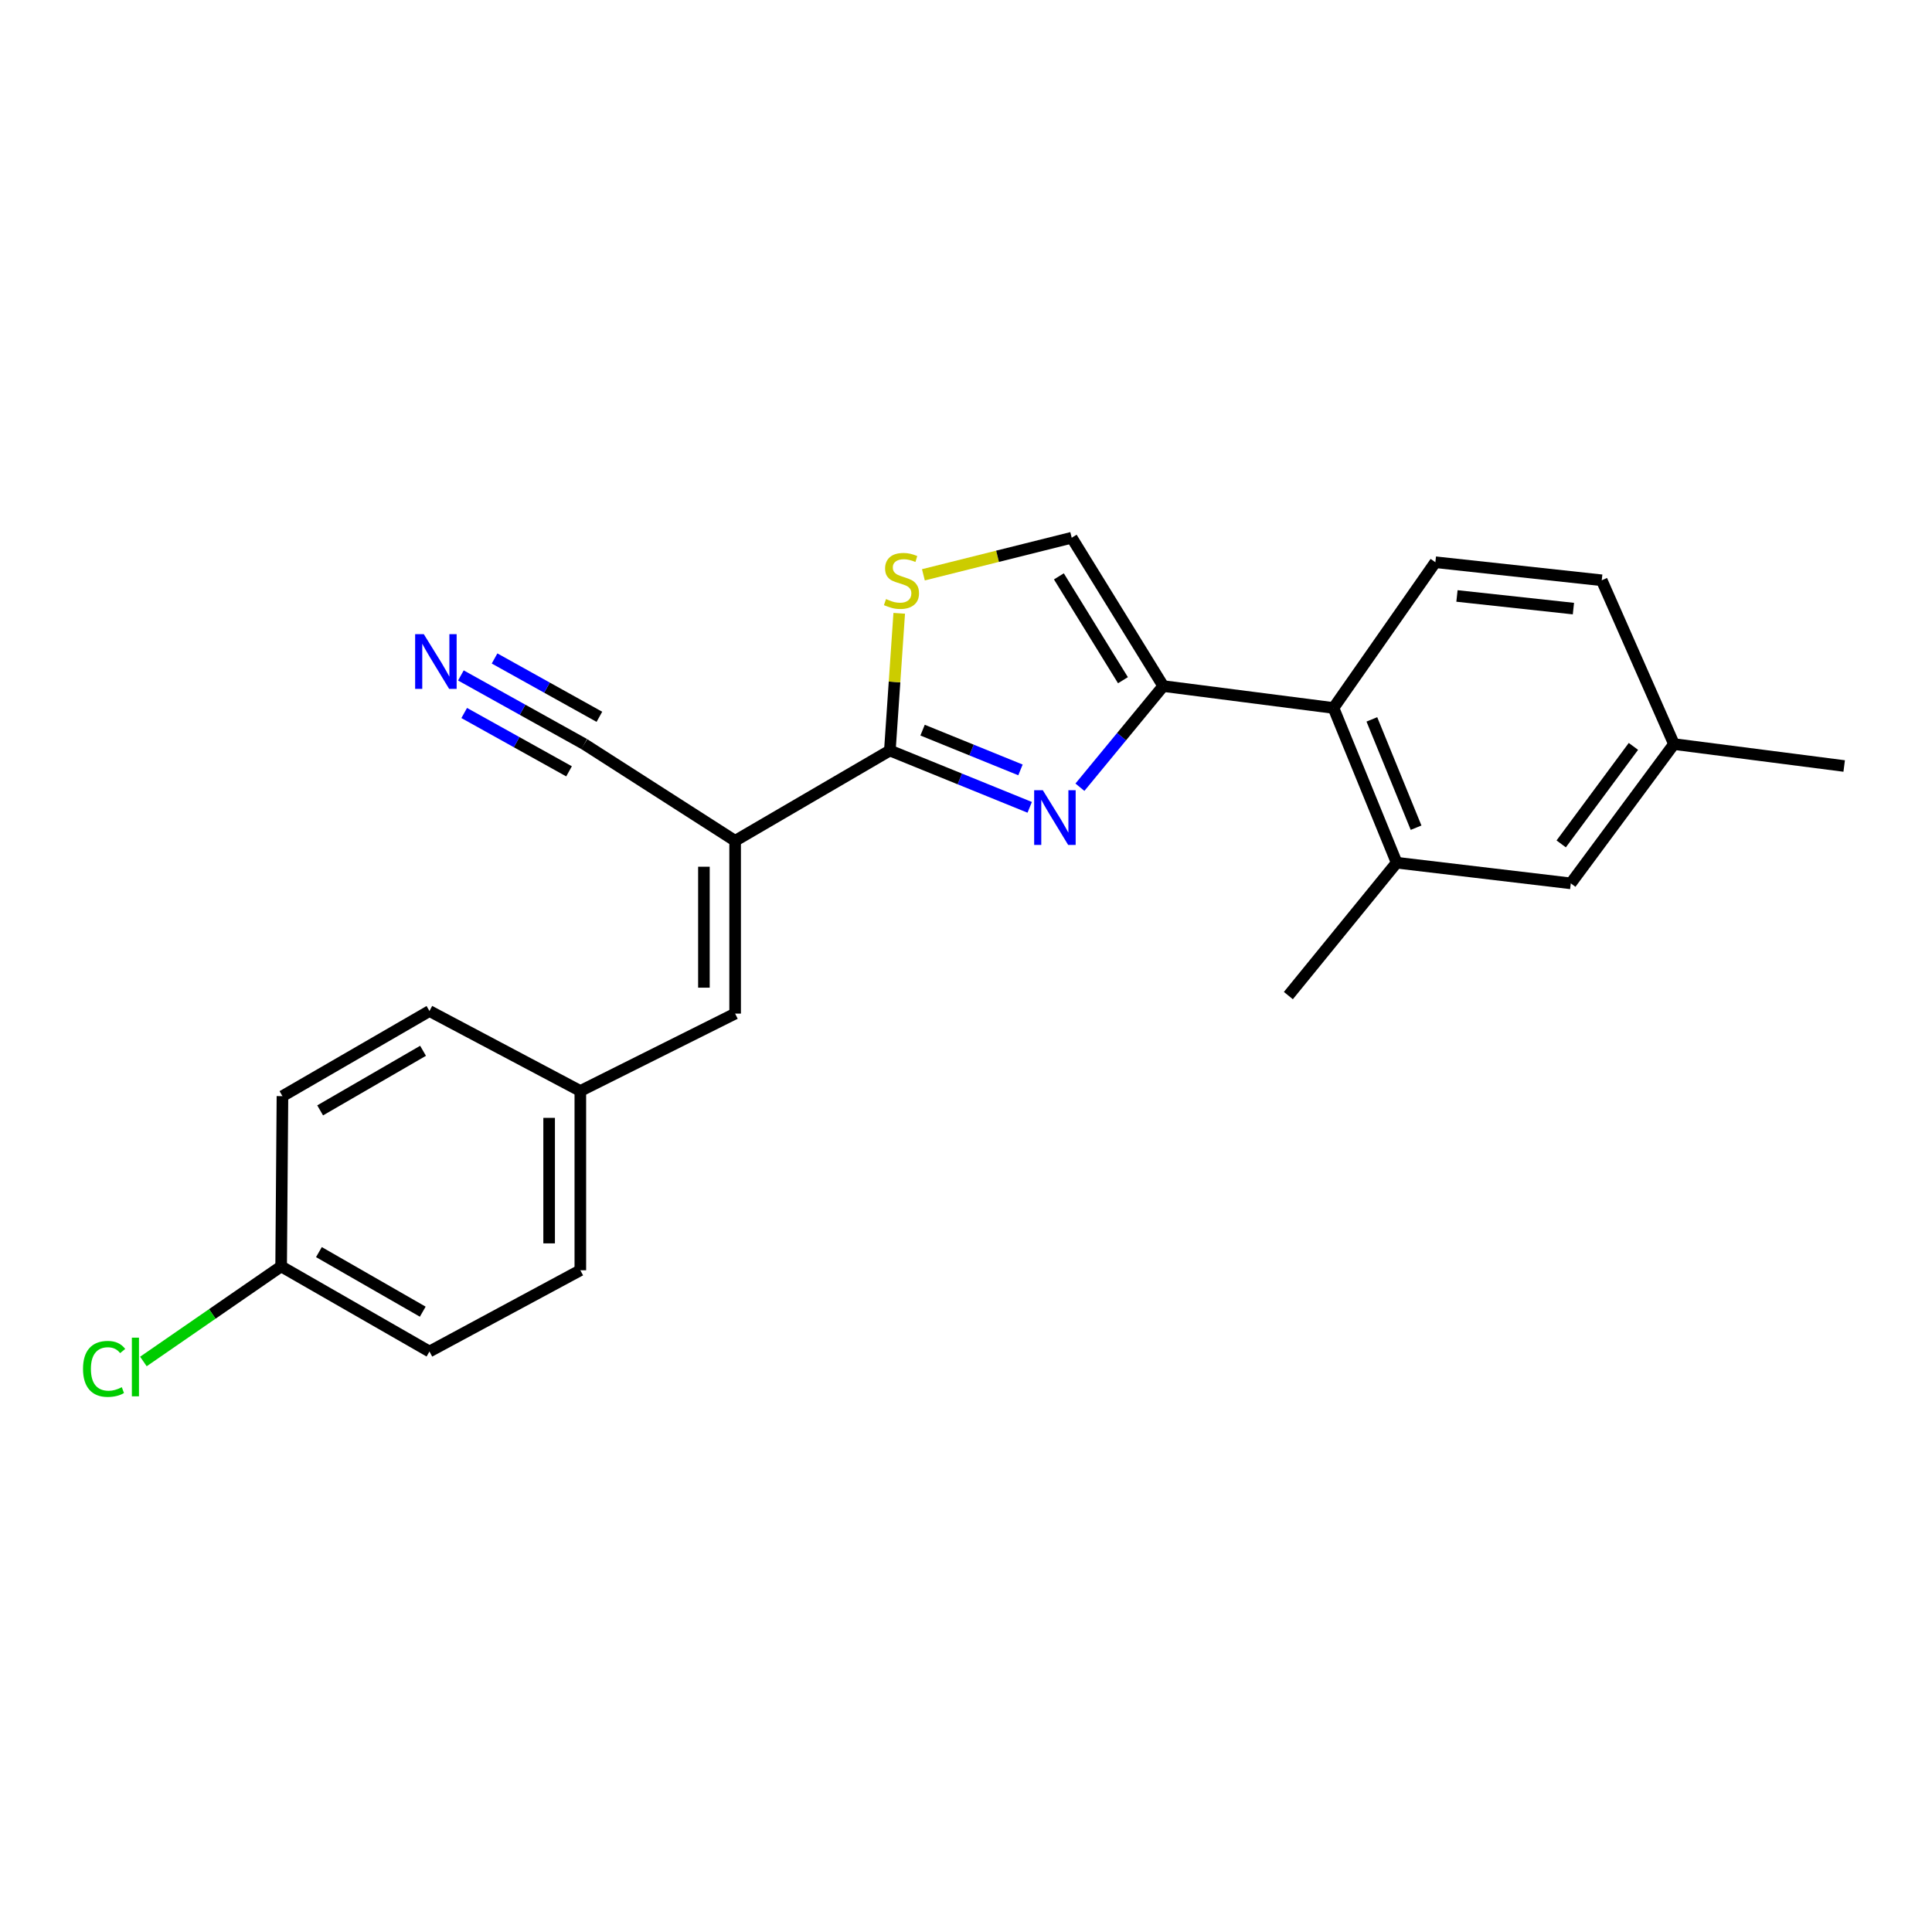 <?xml version='1.0' encoding='iso-8859-1'?>
<svg version='1.1' baseProfile='full'
              xmlns='http://www.w3.org/2000/svg'
                      xmlns:rdkit='http://www.rdkit.org/xml'
                      xmlns:xlink='http://www.w3.org/1999/xlink'
                  xml:space='preserve'
width='1000px' height='1000px' viewBox='0 0 1000 1000'>
<!-- END OF HEADER -->
<rect style='opacity:1.0;fill:#FFFFFF;stroke:none' width='1000' height='1000' x='0' y='0'> </rect>
<path class='bond-0' d='M 532.975,417.878 L 496.783,403.174' style='fill:none;fill-rule:evenodd;stroke:#0000FF;stroke-width:6px;stroke-linecap:butt;stroke-linejoin:miter;stroke-opacity:1' />
<path class='bond-0' d='M 496.783,403.174 L 460.59,388.471' style='fill:none;fill-rule:evenodd;stroke:#000000;stroke-width:6px;stroke-linecap:butt;stroke-linejoin:miter;stroke-opacity:1' />
<path class='bond-0' d='M 528.196,398.503 L 502.862,388.211' style='fill:none;fill-rule:evenodd;stroke:#0000FF;stroke-width:6px;stroke-linecap:butt;stroke-linejoin:miter;stroke-opacity:1' />
<path class='bond-0' d='M 502.862,388.211 L 477.527,377.918' style='fill:none;fill-rule:evenodd;stroke:#000000;stroke-width:6px;stroke-linecap:butt;stroke-linejoin:miter;stroke-opacity:1' />
<path class='bond-2' d='M 558.965,407.463 L 580.529,381.286' style='fill:none;fill-rule:evenodd;stroke:#0000FF;stroke-width:6px;stroke-linecap:butt;stroke-linejoin:miter;stroke-opacity:1' />
<path class='bond-2' d='M 580.529,381.286 L 602.092,355.109' style='fill:none;fill-rule:evenodd;stroke:#000000;stroke-width:6px;stroke-linecap:butt;stroke-linejoin:miter;stroke-opacity:1' />
<path class='bond-1' d='M 460.59,388.471 L 380.498,435.201' style='fill:none;fill-rule:evenodd;stroke:#000000;stroke-width:6px;stroke-linecap:butt;stroke-linejoin:miter;stroke-opacity:1' />
<path class='bond-3' d='M 460.59,388.471 L 463.013,352.958' style='fill:none;fill-rule:evenodd;stroke:#000000;stroke-width:6px;stroke-linecap:butt;stroke-linejoin:miter;stroke-opacity:1' />
<path class='bond-3' d='M 463.013,352.958 L 465.436,317.445' style='fill:none;fill-rule:evenodd;stroke:#CCCC00;stroke-width:6px;stroke-linecap:butt;stroke-linejoin:miter;stroke-opacity:1' />
<path class='bond-6' d='M 380.498,435.201 L 380.498,524.634' style='fill:none;fill-rule:evenodd;stroke:#000000;stroke-width:6px;stroke-linecap:butt;stroke-linejoin:miter;stroke-opacity:1' />
<path class='bond-6' d='M 364.347,448.616 L 364.347,511.219' style='fill:none;fill-rule:evenodd;stroke:#000000;stroke-width:6px;stroke-linecap:butt;stroke-linejoin:miter;stroke-opacity:1' />
<path class='bond-7' d='M 380.498,435.201 L 302.39,385.133' style='fill:none;fill-rule:evenodd;stroke:#000000;stroke-width:6px;stroke-linecap:butt;stroke-linejoin:miter;stroke-opacity:1' />
<path class='bond-4' d='M 602.092,355.109 L 554.715,278.329' style='fill:none;fill-rule:evenodd;stroke:#000000;stroke-width:6px;stroke-linecap:butt;stroke-linejoin:miter;stroke-opacity:1' />
<path class='bond-4' d='M 581.24,352.074 L 548.077,298.327' style='fill:none;fill-rule:evenodd;stroke:#000000;stroke-width:6px;stroke-linecap:butt;stroke-linejoin:miter;stroke-opacity:1' />
<path class='bond-5' d='M 602.092,355.109 L 690.214,366.442' style='fill:none;fill-rule:evenodd;stroke:#000000;stroke-width:6px;stroke-linecap:butt;stroke-linejoin:miter;stroke-opacity:1' />
<path class='bond-23' d='M 477.952,297.519 L 516.334,287.924' style='fill:none;fill-rule:evenodd;stroke:#CCCC00;stroke-width:6px;stroke-linecap:butt;stroke-linejoin:miter;stroke-opacity:1' />
<path class='bond-23' d='M 516.334,287.924 L 554.715,278.329' style='fill:none;fill-rule:evenodd;stroke:#000000;stroke-width:6px;stroke-linecap:butt;stroke-linejoin:miter;stroke-opacity:1' />
<path class='bond-8' d='M 690.214,366.442 L 722.911,446.534' style='fill:none;fill-rule:evenodd;stroke:#000000;stroke-width:6px;stroke-linecap:butt;stroke-linejoin:miter;stroke-opacity:1' />
<path class='bond-8' d='M 710.072,372.351 L 732.96,428.416' style='fill:none;fill-rule:evenodd;stroke:#000000;stroke-width:6px;stroke-linecap:butt;stroke-linejoin:miter;stroke-opacity:1' />
<path class='bond-10' d='M 690.214,366.442 L 742.948,291.007' style='fill:none;fill-rule:evenodd;stroke:#000000;stroke-width:6px;stroke-linecap:butt;stroke-linejoin:miter;stroke-opacity:1' />
<path class='bond-12' d='M 380.498,524.634 L 300.38,564.688' style='fill:none;fill-rule:evenodd;stroke:#000000;stroke-width:6px;stroke-linecap:butt;stroke-linejoin:miter;stroke-opacity:1' />
<path class='bond-9' d='M 302.39,385.133 L 270.472,367.368' style='fill:none;fill-rule:evenodd;stroke:#000000;stroke-width:6px;stroke-linecap:butt;stroke-linejoin:miter;stroke-opacity:1' />
<path class='bond-9' d='M 270.472,367.368 L 238.554,349.604' style='fill:none;fill-rule:evenodd;stroke:#0000FF;stroke-width:6px;stroke-linecap:butt;stroke-linejoin:miter;stroke-opacity:1' />
<path class='bond-9' d='M 310.244,371.02 L 283.114,355.92' style='fill:none;fill-rule:evenodd;stroke:#000000;stroke-width:6px;stroke-linecap:butt;stroke-linejoin:miter;stroke-opacity:1' />
<path class='bond-9' d='M 283.114,355.92 L 255.984,340.821' style='fill:none;fill-rule:evenodd;stroke:#0000FF;stroke-width:6px;stroke-linecap:butt;stroke-linejoin:miter;stroke-opacity:1' />
<path class='bond-9' d='M 294.535,399.245 L 267.405,384.145' style='fill:none;fill-rule:evenodd;stroke:#000000;stroke-width:6px;stroke-linecap:butt;stroke-linejoin:miter;stroke-opacity:1' />
<path class='bond-9' d='M 267.405,384.145 L 240.275,369.046' style='fill:none;fill-rule:evenodd;stroke:#0000FF;stroke-width:6px;stroke-linecap:butt;stroke-linejoin:miter;stroke-opacity:1' />
<path class='bond-11' d='M 722.911,446.534 L 813.044,457.229' style='fill:none;fill-rule:evenodd;stroke:#000000;stroke-width:6px;stroke-linecap:butt;stroke-linejoin:miter;stroke-opacity:1' />
<path class='bond-21' d='M 722.911,446.534 L 666.858,515.311' style='fill:none;fill-rule:evenodd;stroke:#000000;stroke-width:6px;stroke-linecap:butt;stroke-linejoin:miter;stroke-opacity:1' />
<path class='bond-13' d='M 742.948,291.007 L 829.06,300.357' style='fill:none;fill-rule:evenodd;stroke:#000000;stroke-width:6px;stroke-linecap:butt;stroke-linejoin:miter;stroke-opacity:1' />
<path class='bond-13' d='M 754.121,308.467 L 814.4,315.011' style='fill:none;fill-rule:evenodd;stroke:#000000;stroke-width:6px;stroke-linecap:butt;stroke-linejoin:miter;stroke-opacity:1' />
<path class='bond-24' d='M 813.044,457.229 L 866.441,385.133' style='fill:none;fill-rule:evenodd;stroke:#000000;stroke-width:6px;stroke-linecap:butt;stroke-linejoin:miter;stroke-opacity:1' />
<path class='bond-24' d='M 808.074,436.802 L 845.452,386.334' style='fill:none;fill-rule:evenodd;stroke:#000000;stroke-width:6px;stroke-linecap:butt;stroke-linejoin:miter;stroke-opacity:1' />
<path class='bond-17' d='M 300.38,564.688 L 222.289,523.306' style='fill:none;fill-rule:evenodd;stroke:#000000;stroke-width:6px;stroke-linecap:butt;stroke-linejoin:miter;stroke-opacity:1' />
<path class='bond-18' d='M 300.38,564.688 L 300.38,657.486' style='fill:none;fill-rule:evenodd;stroke:#000000;stroke-width:6px;stroke-linecap:butt;stroke-linejoin:miter;stroke-opacity:1' />
<path class='bond-18' d='M 284.229,578.608 L 284.229,643.566' style='fill:none;fill-rule:evenodd;stroke:#000000;stroke-width:6px;stroke-linecap:butt;stroke-linejoin:miter;stroke-opacity:1' />
<path class='bond-14' d='M 829.06,300.357 L 866.441,385.133' style='fill:none;fill-rule:evenodd;stroke:#000000;stroke-width:6px;stroke-linecap:butt;stroke-linejoin:miter;stroke-opacity:1' />
<path class='bond-22' d='M 866.441,385.133 L 954.545,396.483' style='fill:none;fill-rule:evenodd;stroke:#000000;stroke-width:6px;stroke-linecap:butt;stroke-linejoin:miter;stroke-opacity:1' />
<path class='bond-15' d='M 145.517,655.485 L 222.289,699.541' style='fill:none;fill-rule:evenodd;stroke:#000000;stroke-width:6px;stroke-linecap:butt;stroke-linejoin:miter;stroke-opacity:1' />
<path class='bond-15' d='M 165.072,648.085 L 218.812,678.924' style='fill:none;fill-rule:evenodd;stroke:#000000;stroke-width:6px;stroke-linecap:butt;stroke-linejoin:miter;stroke-opacity:1' />
<path class='bond-16' d='M 145.517,655.485 L 109.87,680.093' style='fill:none;fill-rule:evenodd;stroke:#000000;stroke-width:6px;stroke-linecap:butt;stroke-linejoin:miter;stroke-opacity:1' />
<path class='bond-16' d='M 109.87,680.093 L 74.223,704.702' style='fill:none;fill-rule:evenodd;stroke:#00CC00;stroke-width:6px;stroke-linecap:butt;stroke-linejoin:miter;stroke-opacity:1' />
<path class='bond-25' d='M 145.517,655.485 L 146.199,567.362' style='fill:none;fill-rule:evenodd;stroke:#000000;stroke-width:6px;stroke-linecap:butt;stroke-linejoin:miter;stroke-opacity:1' />
<path class='bond-20' d='M 222.289,523.306 L 146.199,567.362' style='fill:none;fill-rule:evenodd;stroke:#000000;stroke-width:6px;stroke-linecap:butt;stroke-linejoin:miter;stroke-opacity:1' />
<path class='bond-20' d='M 218.968,543.891 L 165.706,574.731' style='fill:none;fill-rule:evenodd;stroke:#000000;stroke-width:6px;stroke-linecap:butt;stroke-linejoin:miter;stroke-opacity:1' />
<path class='bond-19' d='M 300.38,657.486 L 222.289,699.541' style='fill:none;fill-rule:evenodd;stroke:#000000;stroke-width:6px;stroke-linecap:butt;stroke-linejoin:miter;stroke-opacity:1' />
<path  class='atom-0' d='M 539.76 409.017
L 549.04 424.017
Q 549.96 425.497, 551.44 428.177
Q 552.92 430.857, 553 431.017
L 553 409.017
L 556.76 409.017
L 556.76 437.337
L 552.88 437.337
L 542.92 420.937
Q 541.76 419.017, 540.52 416.817
Q 539.32 414.617, 538.96 413.937
L 538.96 437.337
L 535.28 437.337
L 535.28 409.017
L 539.76 409.017
' fill='#0000FF'/>
<path  class='atom-4' d='M 458.602 310.077
Q 458.922 310.197, 460.242 310.757
Q 461.562 311.317, 463.002 311.677
Q 464.482 311.997, 465.922 311.997
Q 468.602 311.997, 470.162 310.717
Q 471.722 309.397, 471.722 307.117
Q 471.722 305.557, 470.922 304.597
Q 470.162 303.637, 468.962 303.117
Q 467.762 302.597, 465.762 301.997
Q 463.242 301.237, 461.722 300.517
Q 460.242 299.797, 459.162 298.277
Q 458.122 296.757, 458.122 294.197
Q 458.122 290.637, 460.522 288.437
Q 462.962 286.237, 467.762 286.237
Q 471.042 286.237, 474.762 287.797
L 473.842 290.877
Q 470.442 289.477, 467.882 289.477
Q 465.122 289.477, 463.602 290.637
Q 462.082 291.757, 462.122 293.717
Q 462.122 295.237, 462.882 296.157
Q 463.682 297.077, 464.802 297.597
Q 465.962 298.117, 467.882 298.717
Q 470.442 299.517, 471.962 300.317
Q 473.482 301.117, 474.562 302.757
Q 475.682 304.357, 475.682 307.117
Q 475.682 311.037, 473.042 313.157
Q 470.442 315.237, 466.082 315.237
Q 463.562 315.237, 461.642 314.677
Q 459.762 314.157, 457.522 313.237
L 458.602 310.077
' fill='#CCCC00'/>
<path  class='atom-10' d='M 219.358 328.244
L 228.638 343.244
Q 229.558 344.724, 231.038 347.404
Q 232.518 350.084, 232.598 350.244
L 232.598 328.244
L 236.358 328.244
L 236.358 356.564
L 232.478 356.564
L 222.518 340.164
Q 221.358 338.244, 220.118 336.044
Q 218.918 333.844, 218.558 333.164
L 218.558 356.564
L 214.878 356.564
L 214.878 328.244
L 219.358 328.244
' fill='#0000FF'/>
<path  class='atom-17' d='M 42.971 708.534
Q 42.971 701.494, 46.251 697.814
Q 49.571 694.094, 55.851 694.094
Q 61.691 694.094, 64.811 698.214
L 62.171 700.374
Q 59.891 697.374, 55.851 697.374
Q 51.571 697.374, 49.291 700.254
Q 47.051 703.094, 47.051 708.534
Q 47.051 714.134, 49.371 717.014
Q 51.731 719.894, 56.291 719.894
Q 59.411 719.894, 63.051 718.014
L 64.171 721.014
Q 62.691 721.974, 60.451 722.534
Q 58.211 723.094, 55.731 723.094
Q 49.571 723.094, 46.251 719.334
Q 42.971 715.574, 42.971 708.534
' fill='#00CC00'/>
<path  class='atom-17' d='M 68.251 692.374
L 71.931 692.374
L 71.931 722.734
L 68.251 722.734
L 68.251 692.374
' fill='#00CC00'/>
</svg>
